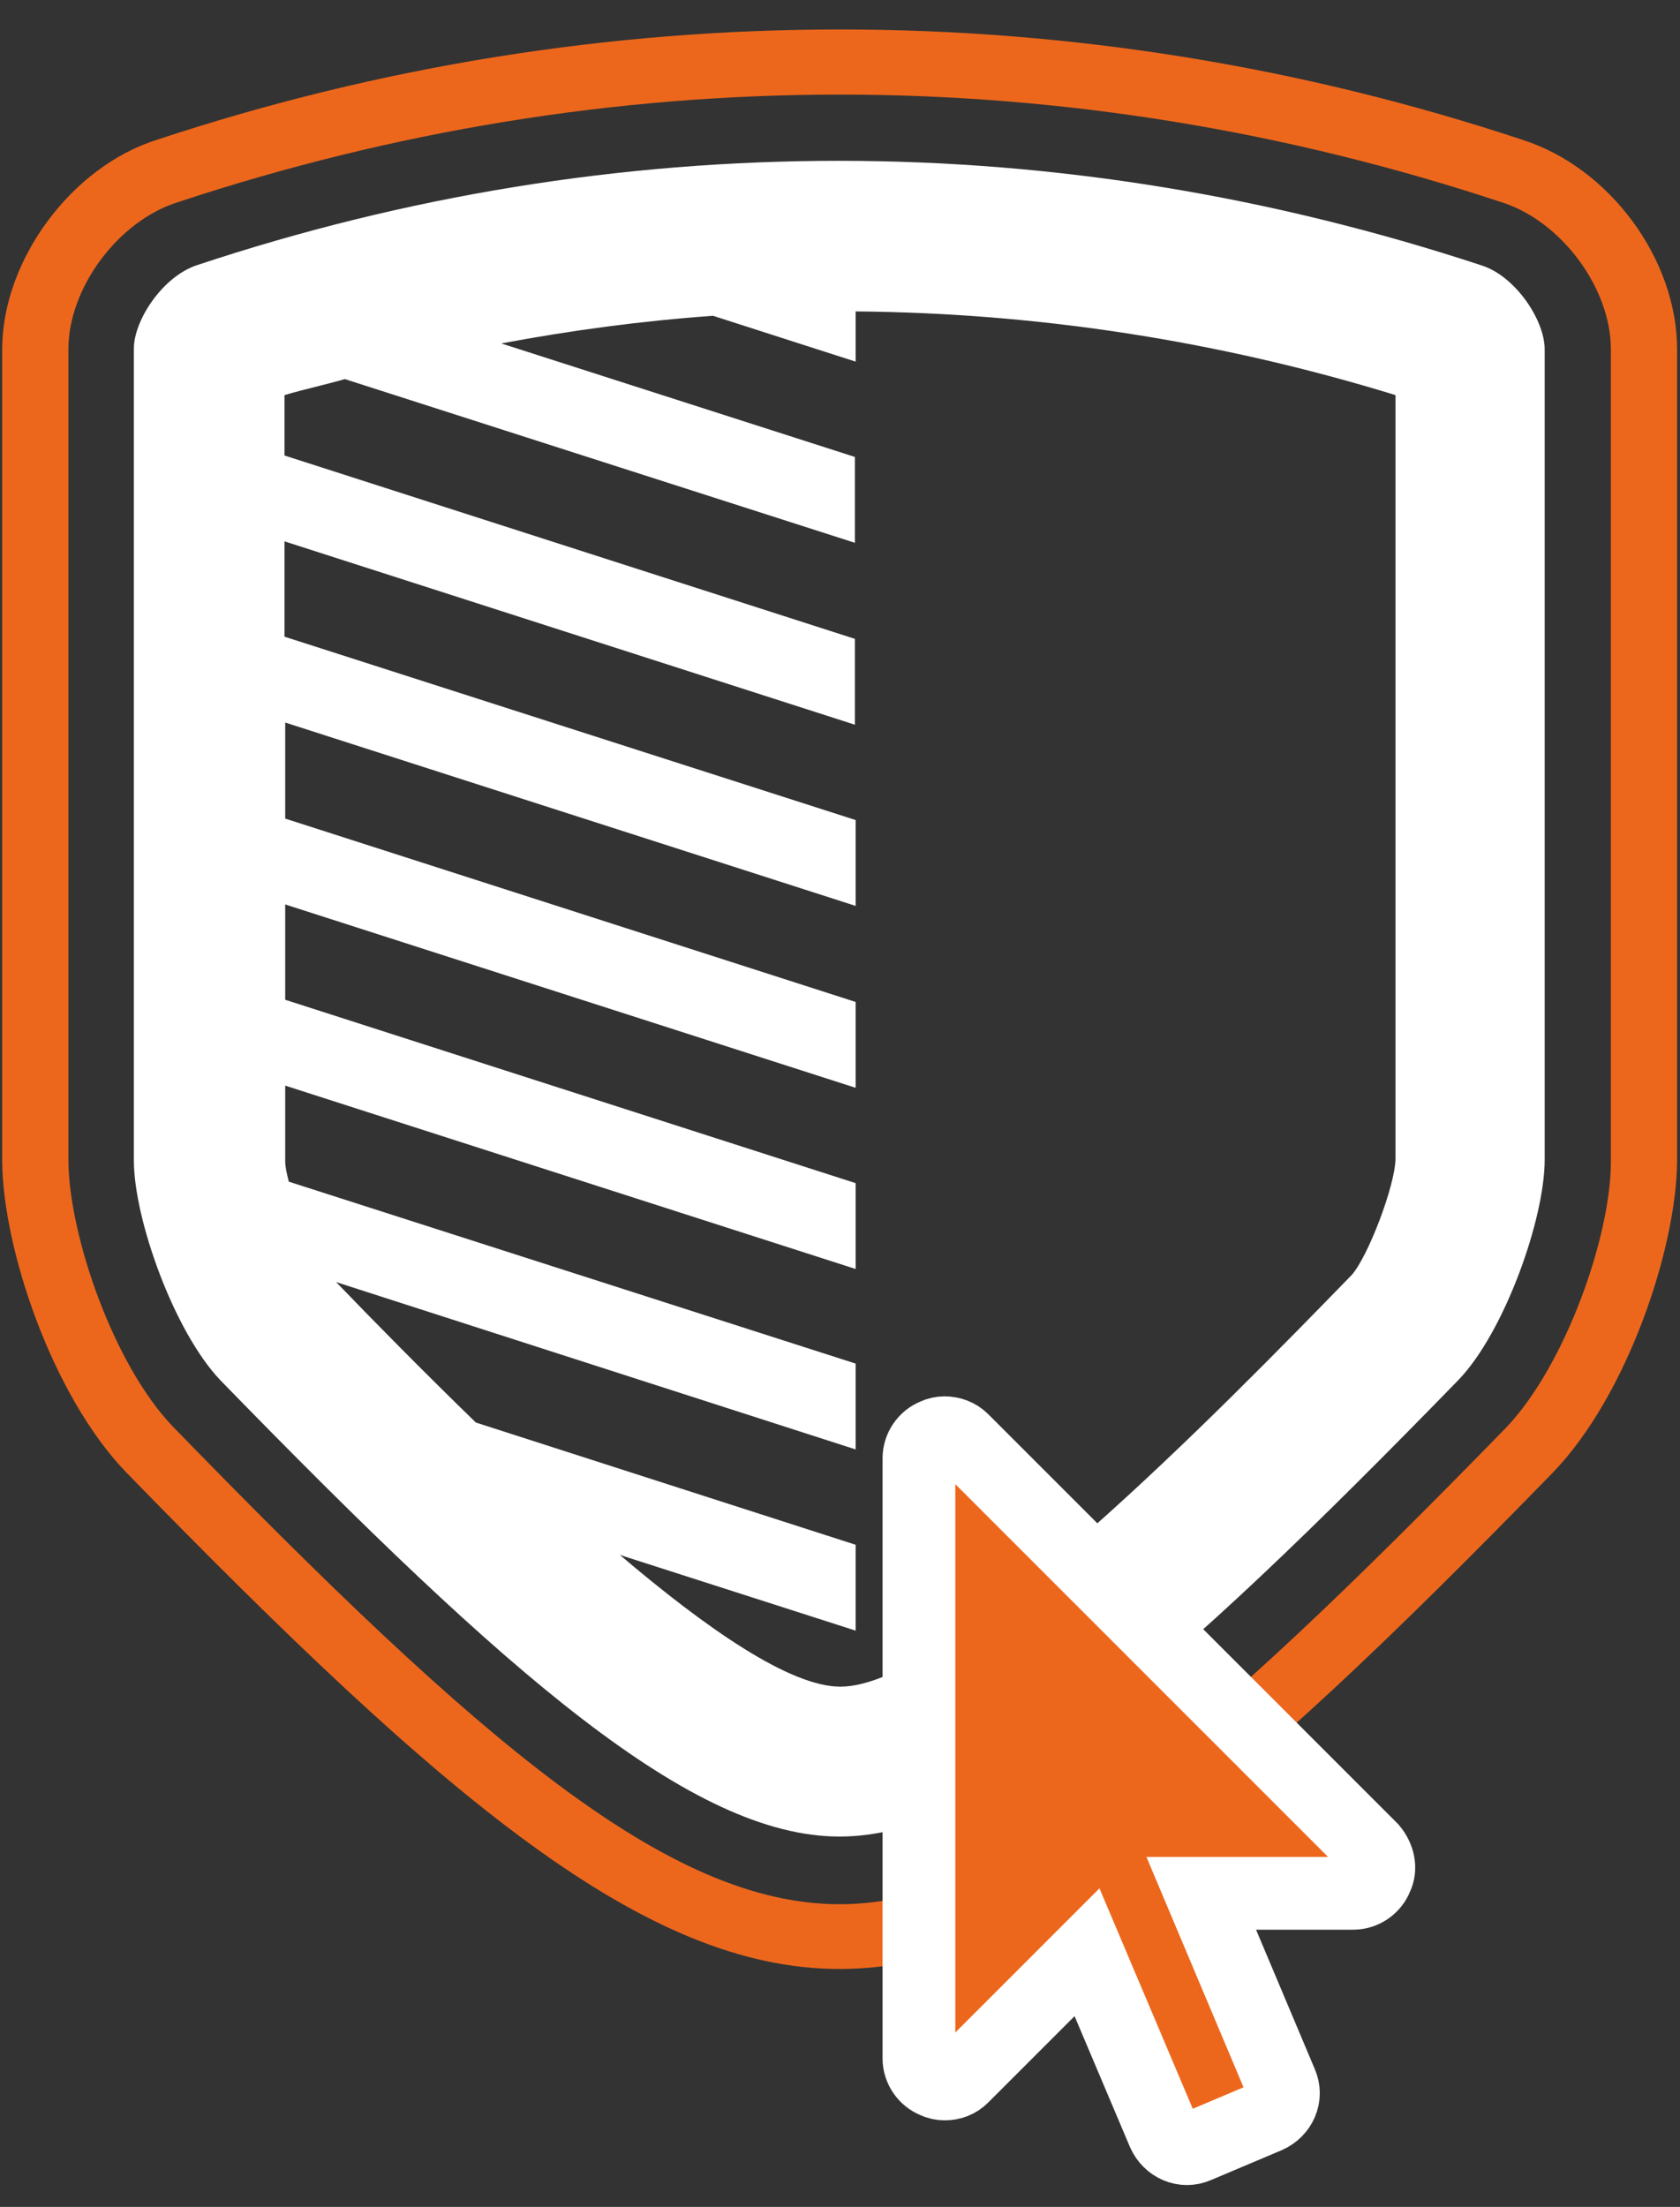 <?xml version="1.0" encoding="utf-8"?>
<!-- Generator: Adobe Illustrator 20.0.0, SVG Export Plug-In . SVG Version: 6.00 Build 0)  -->
<svg version="1.1" id="Laag_1" xmlns="http://www.w3.org/2000/svg" xmlns:xlink="http://www.w3.org/1999/xlink" x="0px" y="0px"
	 viewBox="0 0 230.9 303.3" style="enable-background:new 0 0 230.9 303.3;" xml:space="preserve">
<rect x="0" y="0" width="230.9" height="303.3" fill="#333333" stroke="none"/>
<style type="text/css">
	.st0{fill:#EC671C;}
	.st1{fill:#FFFFFF;}
	.st2{fill:#EC671C;stroke:#FFFFFF;stroke-width:10;stroke-miterlimit:10;}
</style>
<g>
	<path class="st0" d="M115.4,270.6c-26.7,0-54-23-98.1-68.3c-10.1-10.5-16.9-30.6-17-42.7V48c0-12.2,9.5-25.1,21.3-28.8
		C82.6-1,148.3-1,209.2,19.2c12,3.8,21.3,16.4,21.3,28.8v111.6c-0.1,12.1-6.9,32.2-17,42.7C169.4,247.6,142.1,270.6,115.4,270.6
		L115.4,270.6z M115.4,13c-30.8,0-61.4,5-91,14.8c-8.2,2.6-15,11.8-15,20.2v111.6c0.1,10.2,6.2,28,14.4,36.5
		c42.3,43.5,68.1,65.6,91.6,65.6c23.5,0,49.3-22.1,91.6-65.5c8.2-8.6,14.4-26.4,14.4-36.5V48c0-8.4-6.8-17.6-15-20.2
		C176.8,18,146.2,13,115.4,13L115.4,13z"/>
	<g>
		<path class="st1" d="M18.4,47.9v111.6c0,8,5.5,23.5,11.9,30.2c39.6,40.7,64.9,62.7,85.1,62.7c20.1,0,45.5-22.1,85.1-62.8
			c6.3-6.6,11.8-22.1,11.8-30.2V48c0-4-4-10-8.6-11.5c-28.8-9.5-58.5-14.4-88.4-14.4c-29.9,0-59.5,4.8-88.1,14.3
			C22.4,37.9,18.4,44,18.4,47.9z M39.1,54.3c2.7-0.8,5.5-1.4,8.3-2.2l70.1,22.5V62.8L68.9,47.2c9.6-1.8,19.3-3.1,29.1-3.8l19.6,6.3
			v-6.9c24.9,0.2,49.8,4,74.2,11.5v105c-0.1,3.8-3.8,13.4-6,15.9c-17.9,18.4-55.1,56.6-70.3,56.6c-6.9,0-18.3-7.9-30.3-18.1
			l32.4,10.4v-11.8l-52.2-16.8c-7.3-7.1-14-13.9-19.2-19.3l71.4,23v-11.8l-77.9-25c-0.3-1.1-0.5-2.1-0.5-2.8v-10.4l78.4,25.2v-11.8
			l-78.4-25.2v-13.1l78.4,25.2v-11.8l-78.4-25.2V99.3l78.4,25.2v-11.8L39.1,87.5V74.4l78.4,25.2V87.8L39.1,62.6V54.3z"/>
	</g>
</g>
<g>
	<path class="st2" d="M189.2,258c-0.5,1.3-1.8,2.2-3.2,2.2h-20.9l11,26.1c0.8,1.8-0.1,3.8-1.9,4.6l-9.7,4.1
		c-1.8,0.8-3.8-0.1-4.6-1.9l-10.5-24.8l-17.1,17.1c-0.7,0.7-1.5,1-2.5,1c-0.4,0-0.9-0.1-1.3-0.3c-1.3-0.5-2.2-1.8-2.2-3.2v-82.5
		c0-1.4,0.9-2.7,2.2-3.2c0.4-0.2,0.9-0.3,1.3-0.3c0.9,0,1.8,0.3,2.5,1l56.2,56.2C189.5,255.3,189.8,256.8,189.2,258z"/>
</g>
</svg>
